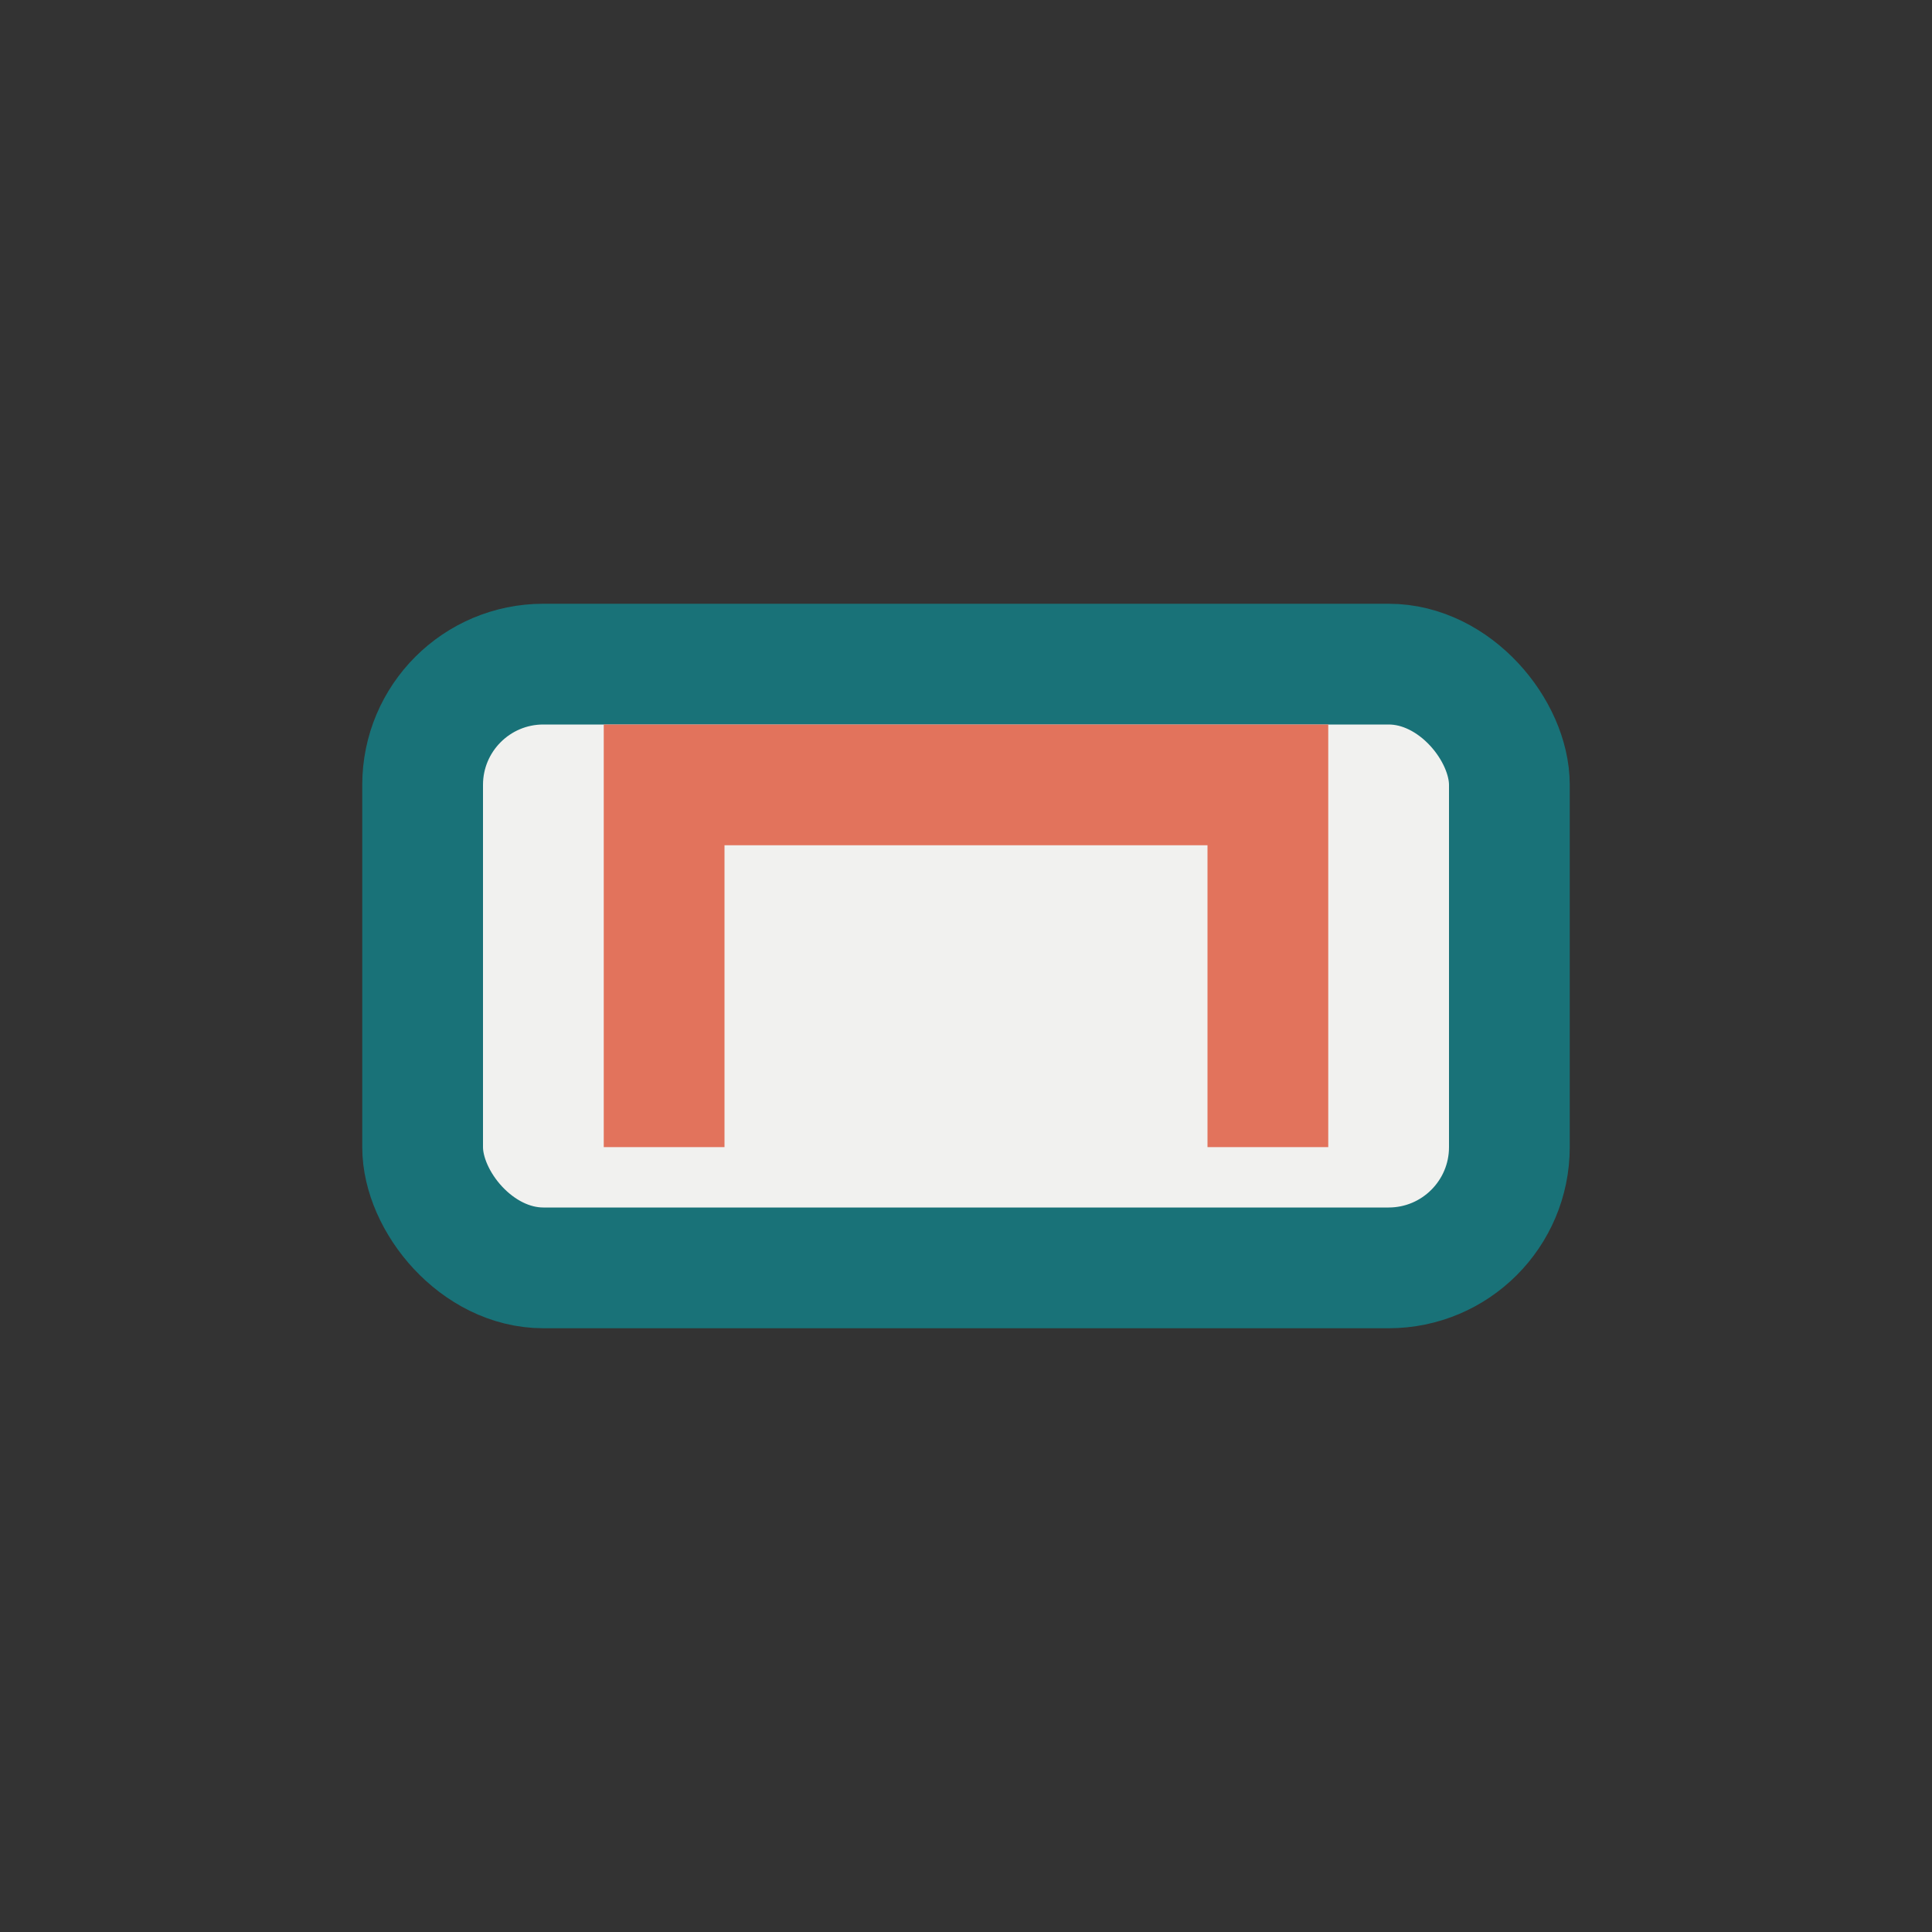 <?xml version="1.0" encoding="UTF-8"?>
<svg xmlns="http://www.w3.org/2000/svg" width="32" height="32" viewBox="0 0 32 32"><rect x="0" y="0" width="32" height="32" fill="#333333" stroke="none"/><rect x="7" y="11" width="18" height="10" rx="2" fill="#F1F1EF" stroke="#197278" stroke-width="2"/><path d="M11 19V13h10v6" stroke="#E2735C" stroke-width="2" fill="none"/></svg>